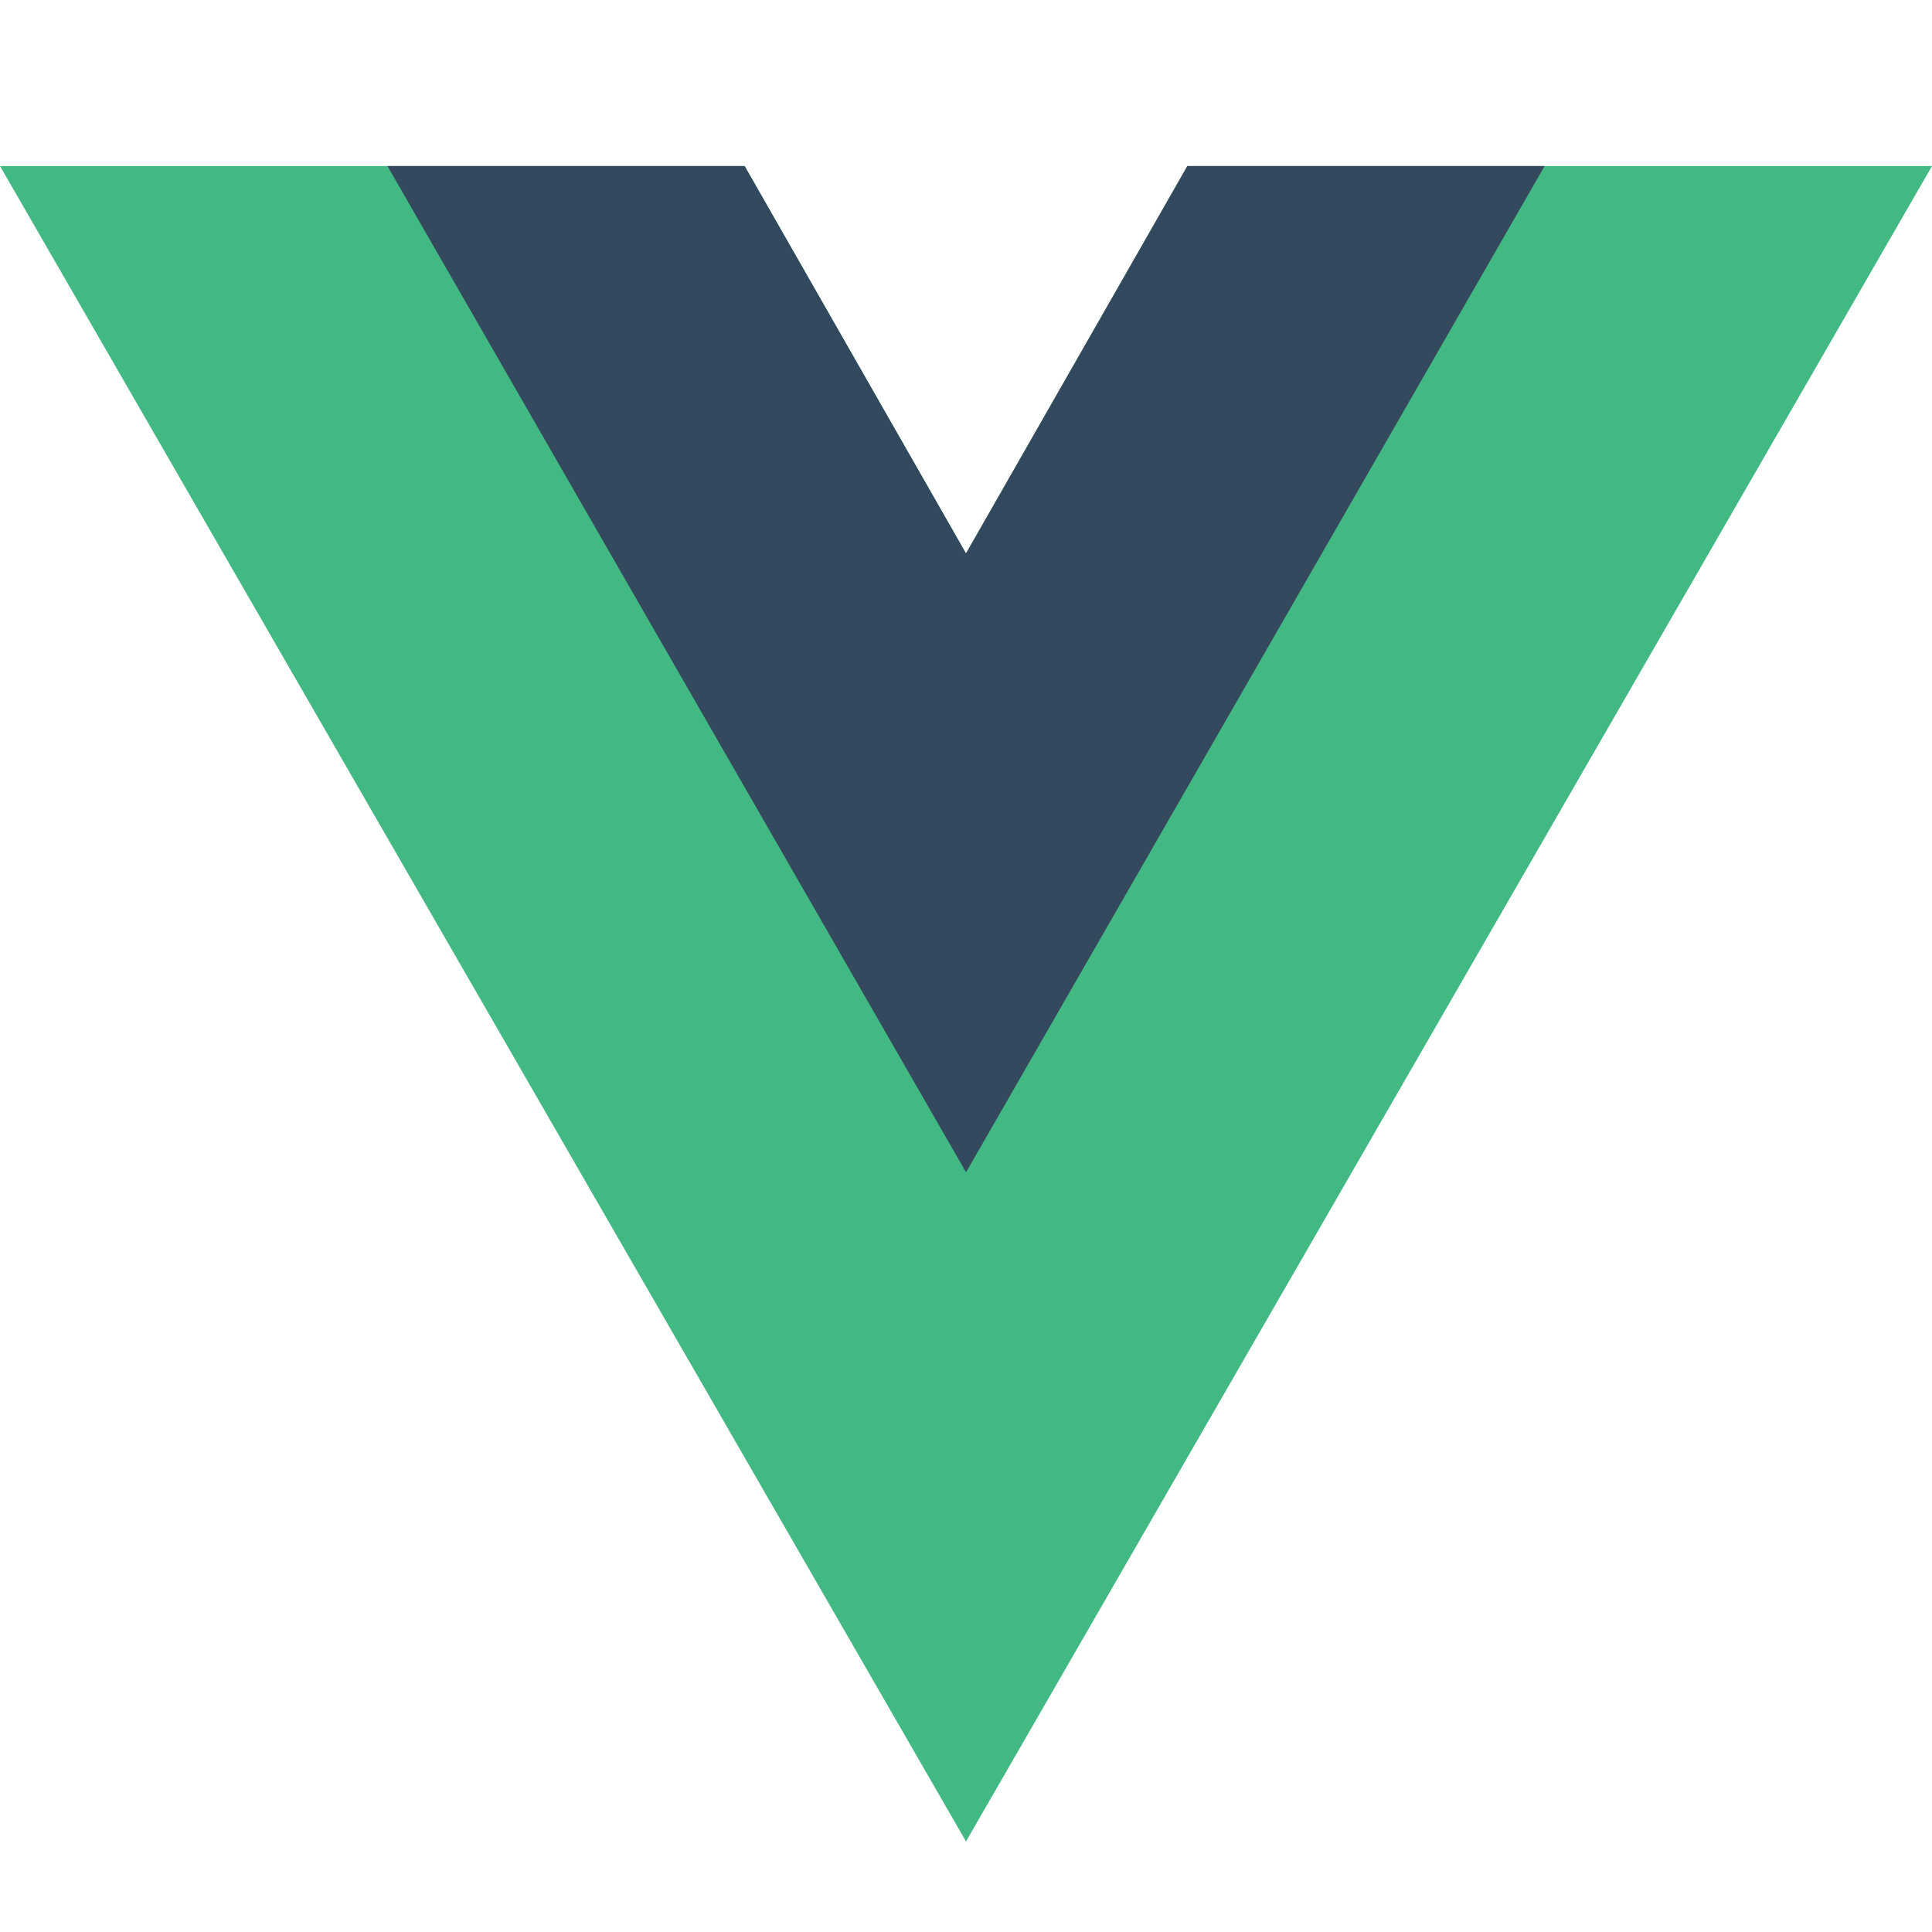 <svg xmlns="http://www.w3.org/2000/svg" height="64" viewBox="0 0 64 64" width="64"><g stroke-width=".167"><path d="m39.333 5.5-7.333 12.833-7.333-12.833h-24.667l32 55.5 32-55.5z" fill="#42b883"></path><path d="m39.333 5.5-7.333 12.833-7.333-12.833h-11.833l19.167 33.333 19.167-33.333z" fill="#35495e"></path></g></svg>